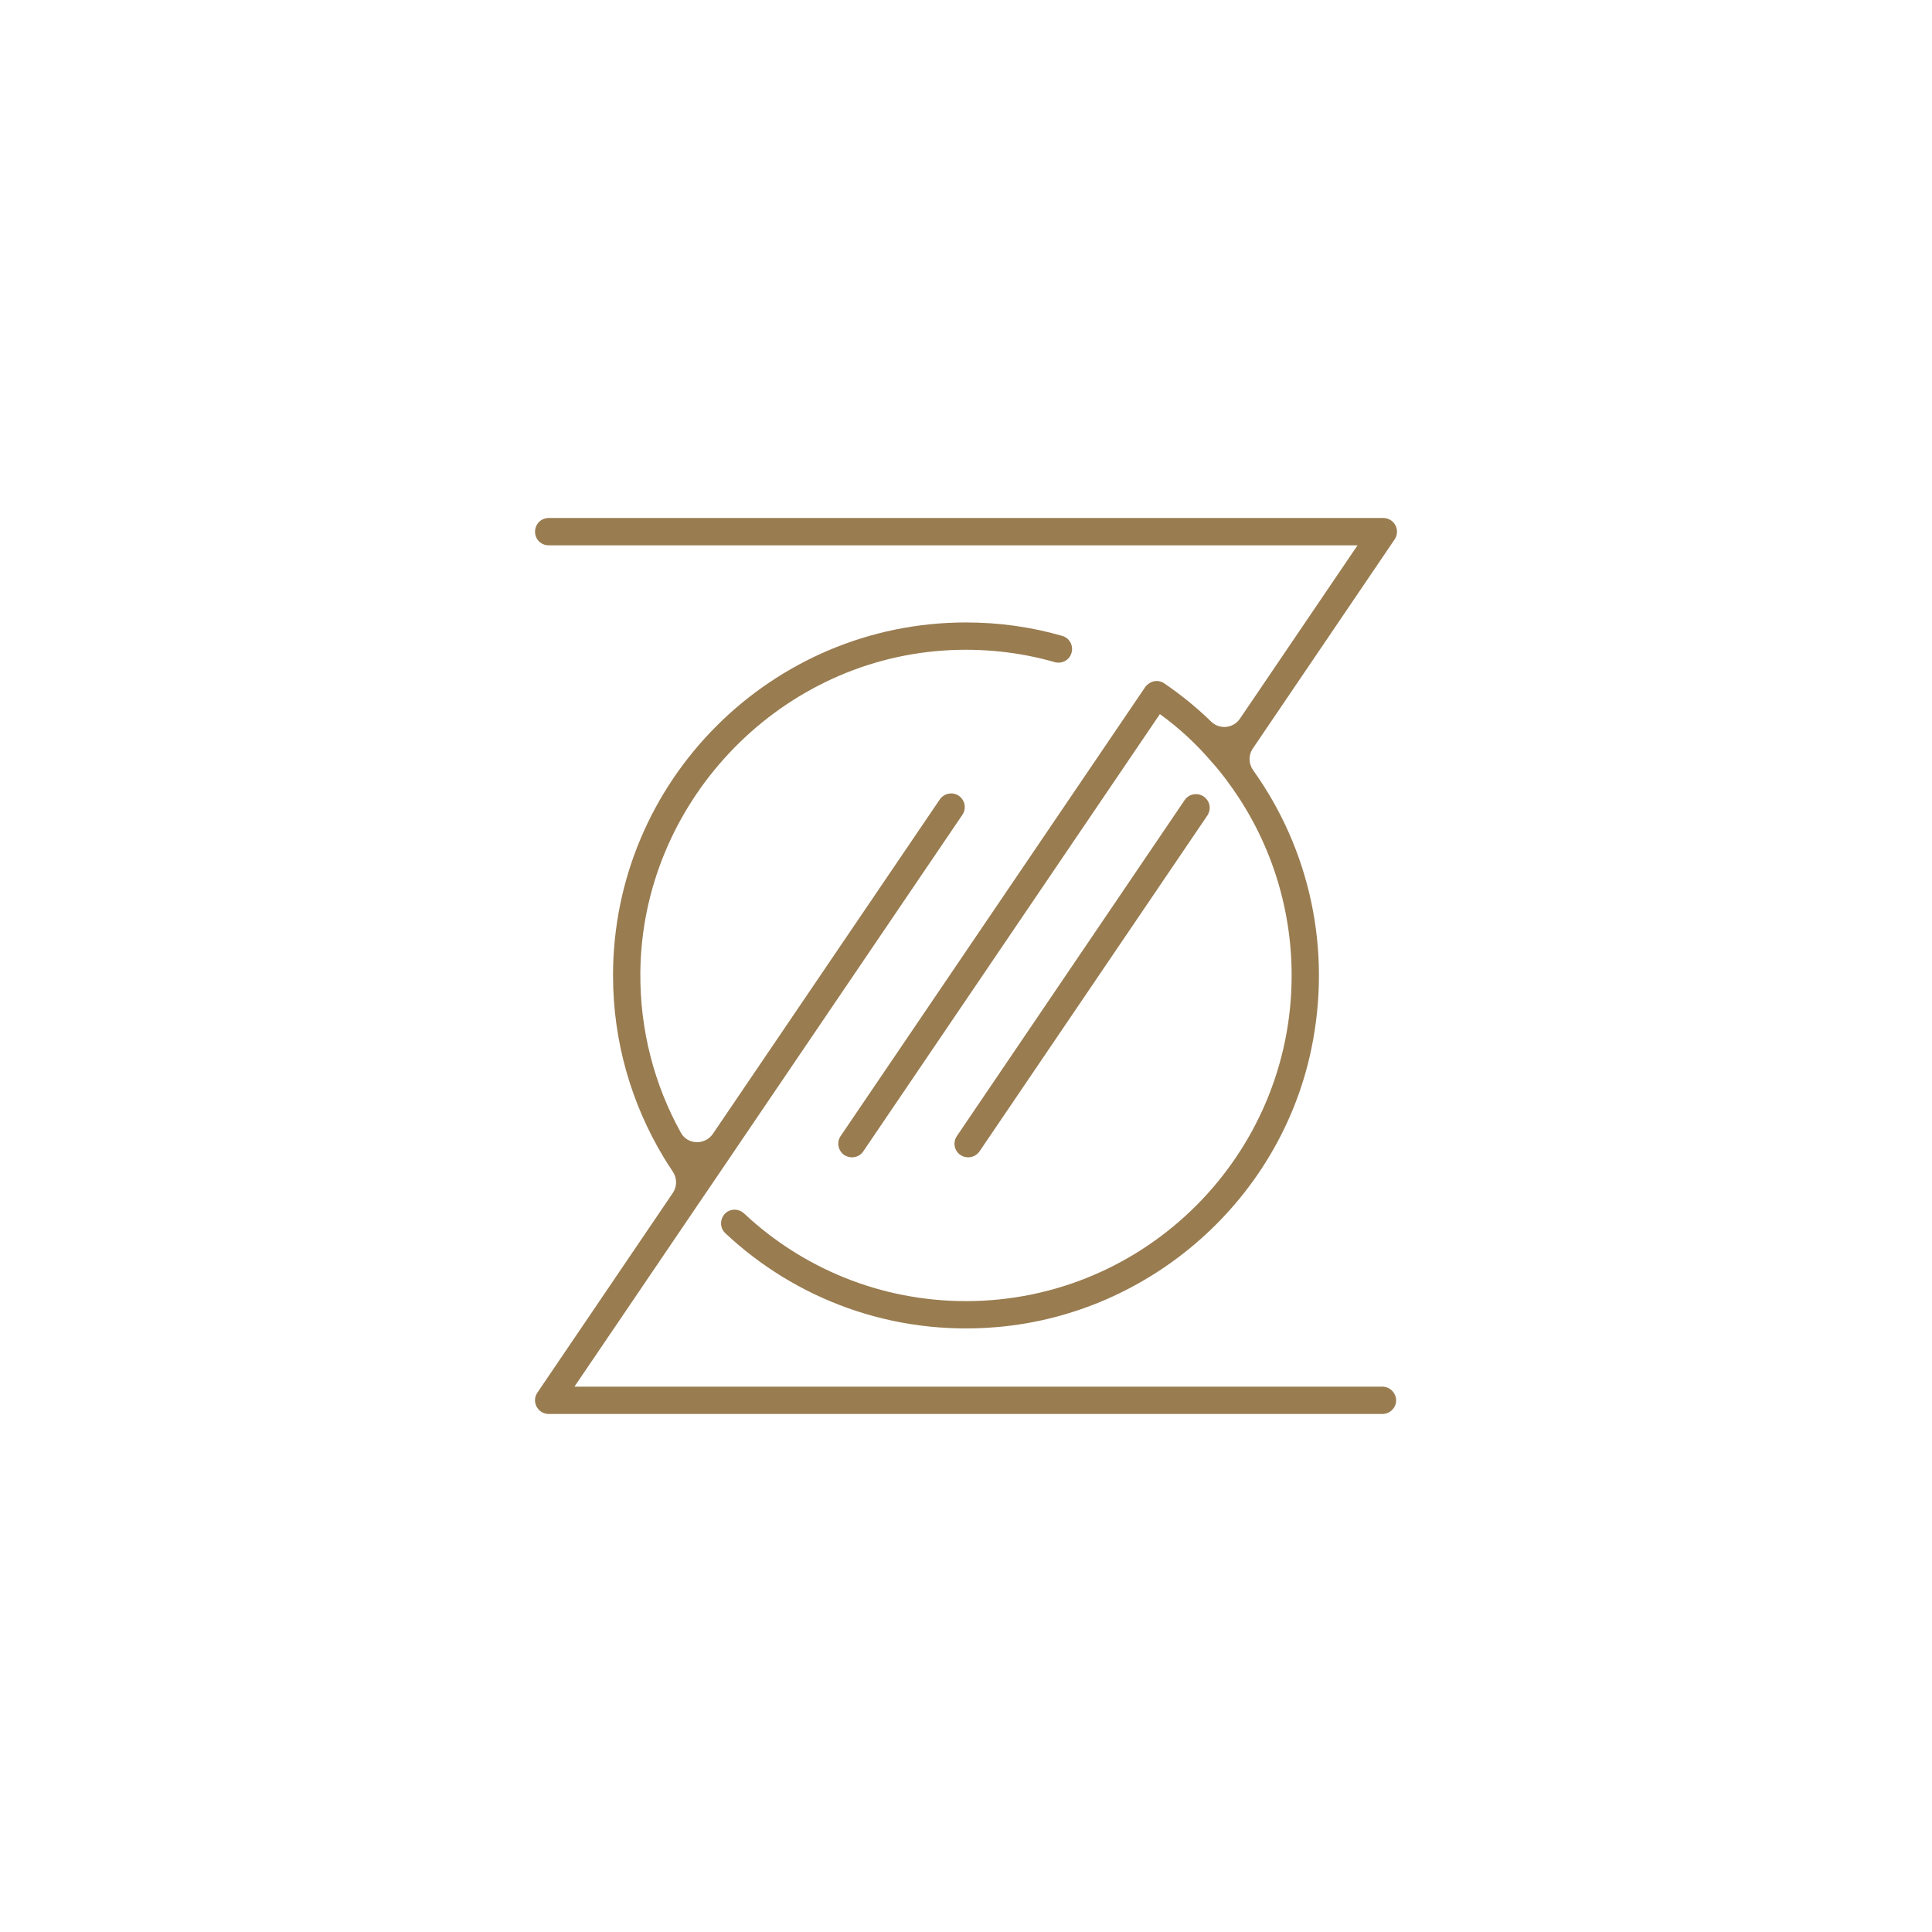 <?xml version="1.0" encoding="UTF-8"?>
<svg id="logo" xmlns="http://www.w3.org/2000/svg" viewBox="0 0 1000 1000">
  <defs>
    <style>
      .cls-1 {
        fill: #997c50;
      }
    </style>
  </defs>
  <g id="logo_aurum">
    <g>
      <path class="cls-1" d="M715.51,717.73h-418.18l63.92-94.22,8.24-12.12,128.64-189.65c2.18-3.23,1.37-7.6-1.86-9.86-3.23-2.18-7.68-1.29-9.86,1.94l-117.41,173.03c-4.04,5.96-13.08,5.77-16.57-.53-.03-.05-.05-.09-.07-.14-13.55-24.47-21.18-52.71-20.92-82.74.73-86.97,69.83-160.64,156.6-166.7,19.9-1.39,39.45.71,57.86,5.97,3.8,1.05,7.68-1.05,8.73-4.85,1.05-3.72-1.05-7.68-4.85-8.73-15.92-4.61-32.65-6.95-49.78-6.95-100.69,0-182.7,81.94-182.7,182.71,0,34.43,9.62,66.67,26.26,94.22,1.49,2.45,3.04,4.87,4.64,7.25,2.26,3.37,2.35,7.73.07,11.08l-70.16,103.44c-1.45,2.1-1.62,4.93-.32,7.27,1.21,2.26,3.56,3.72,6.22,3.72h431.51c3.88,0,7.11-3.15,7.11-7.03s-3.23-7.11-7.11-7.11Z"/>
      <path class="cls-1" d="M506.99,595.96l117.91-173.82c1.65-2.43,1.68-5.67-.04-8.04-.03-.04-.06-.08-.09-.12-2.88-3.97-8.84-3.91-11.6.15l-117.9,173.91c-2.18,3.23-1.37,7.59,1.86,9.78,1.21.81,2.59,1.21,3.96,1.21,2.26,0,4.52-1.05,5.9-3.07Z"/>
      <path class="cls-1" d="M283.99,282.26h418.67l-59.48,87.68-1.39,2.05c-3.41,5.03-10.52,5.78-14.88,1.53-7.42-7.23-15.56-13.84-24.3-19.82-2.67-1.86-6.22-1.54-8.57.57-.48.4-.97.81-1.29,1.37l-157.65,232.4c-2.18,3.23-1.29,7.59,1.86,9.78,1.29.81,2.67,1.21,4.04,1.21,2.26,0,4.45-1.05,5.82-3.07l153.53-226.34c9.86,7.11,18.75,15.35,26.5,24.41,3.39,3.72,6.46,7.59,9.29,11.55,20.85,28.44,32.41,63.11,32.41,99.31,0,92.93-75.55,168.57-168.57,168.57-44.41,0-84.78-17.21-114.81-45.34-3.2-2.99-8.26-2.57-10.72,1.06-1.94,2.84-1.58,6.73.92,9.08,36.24,34.04,86.48,53.4,140.96,48.62,79.3-6.95,146.17-65.92,162.4-143.86,10.82-51.95-1.04-103.71-30.05-144.25-2.42-3.38-2.58-7.85-.26-11.29l4.44-6.55,69.01-101.74c1.45-2.18,1.61-5.01.4-7.27-1.21-2.34-3.64-3.8-6.22-3.8h-432.08c-3.88,0-7.03,3.15-7.03,7.11s3.15,7.03,7.03,7.03Z"/>
    </g>
  </g>
</svg>